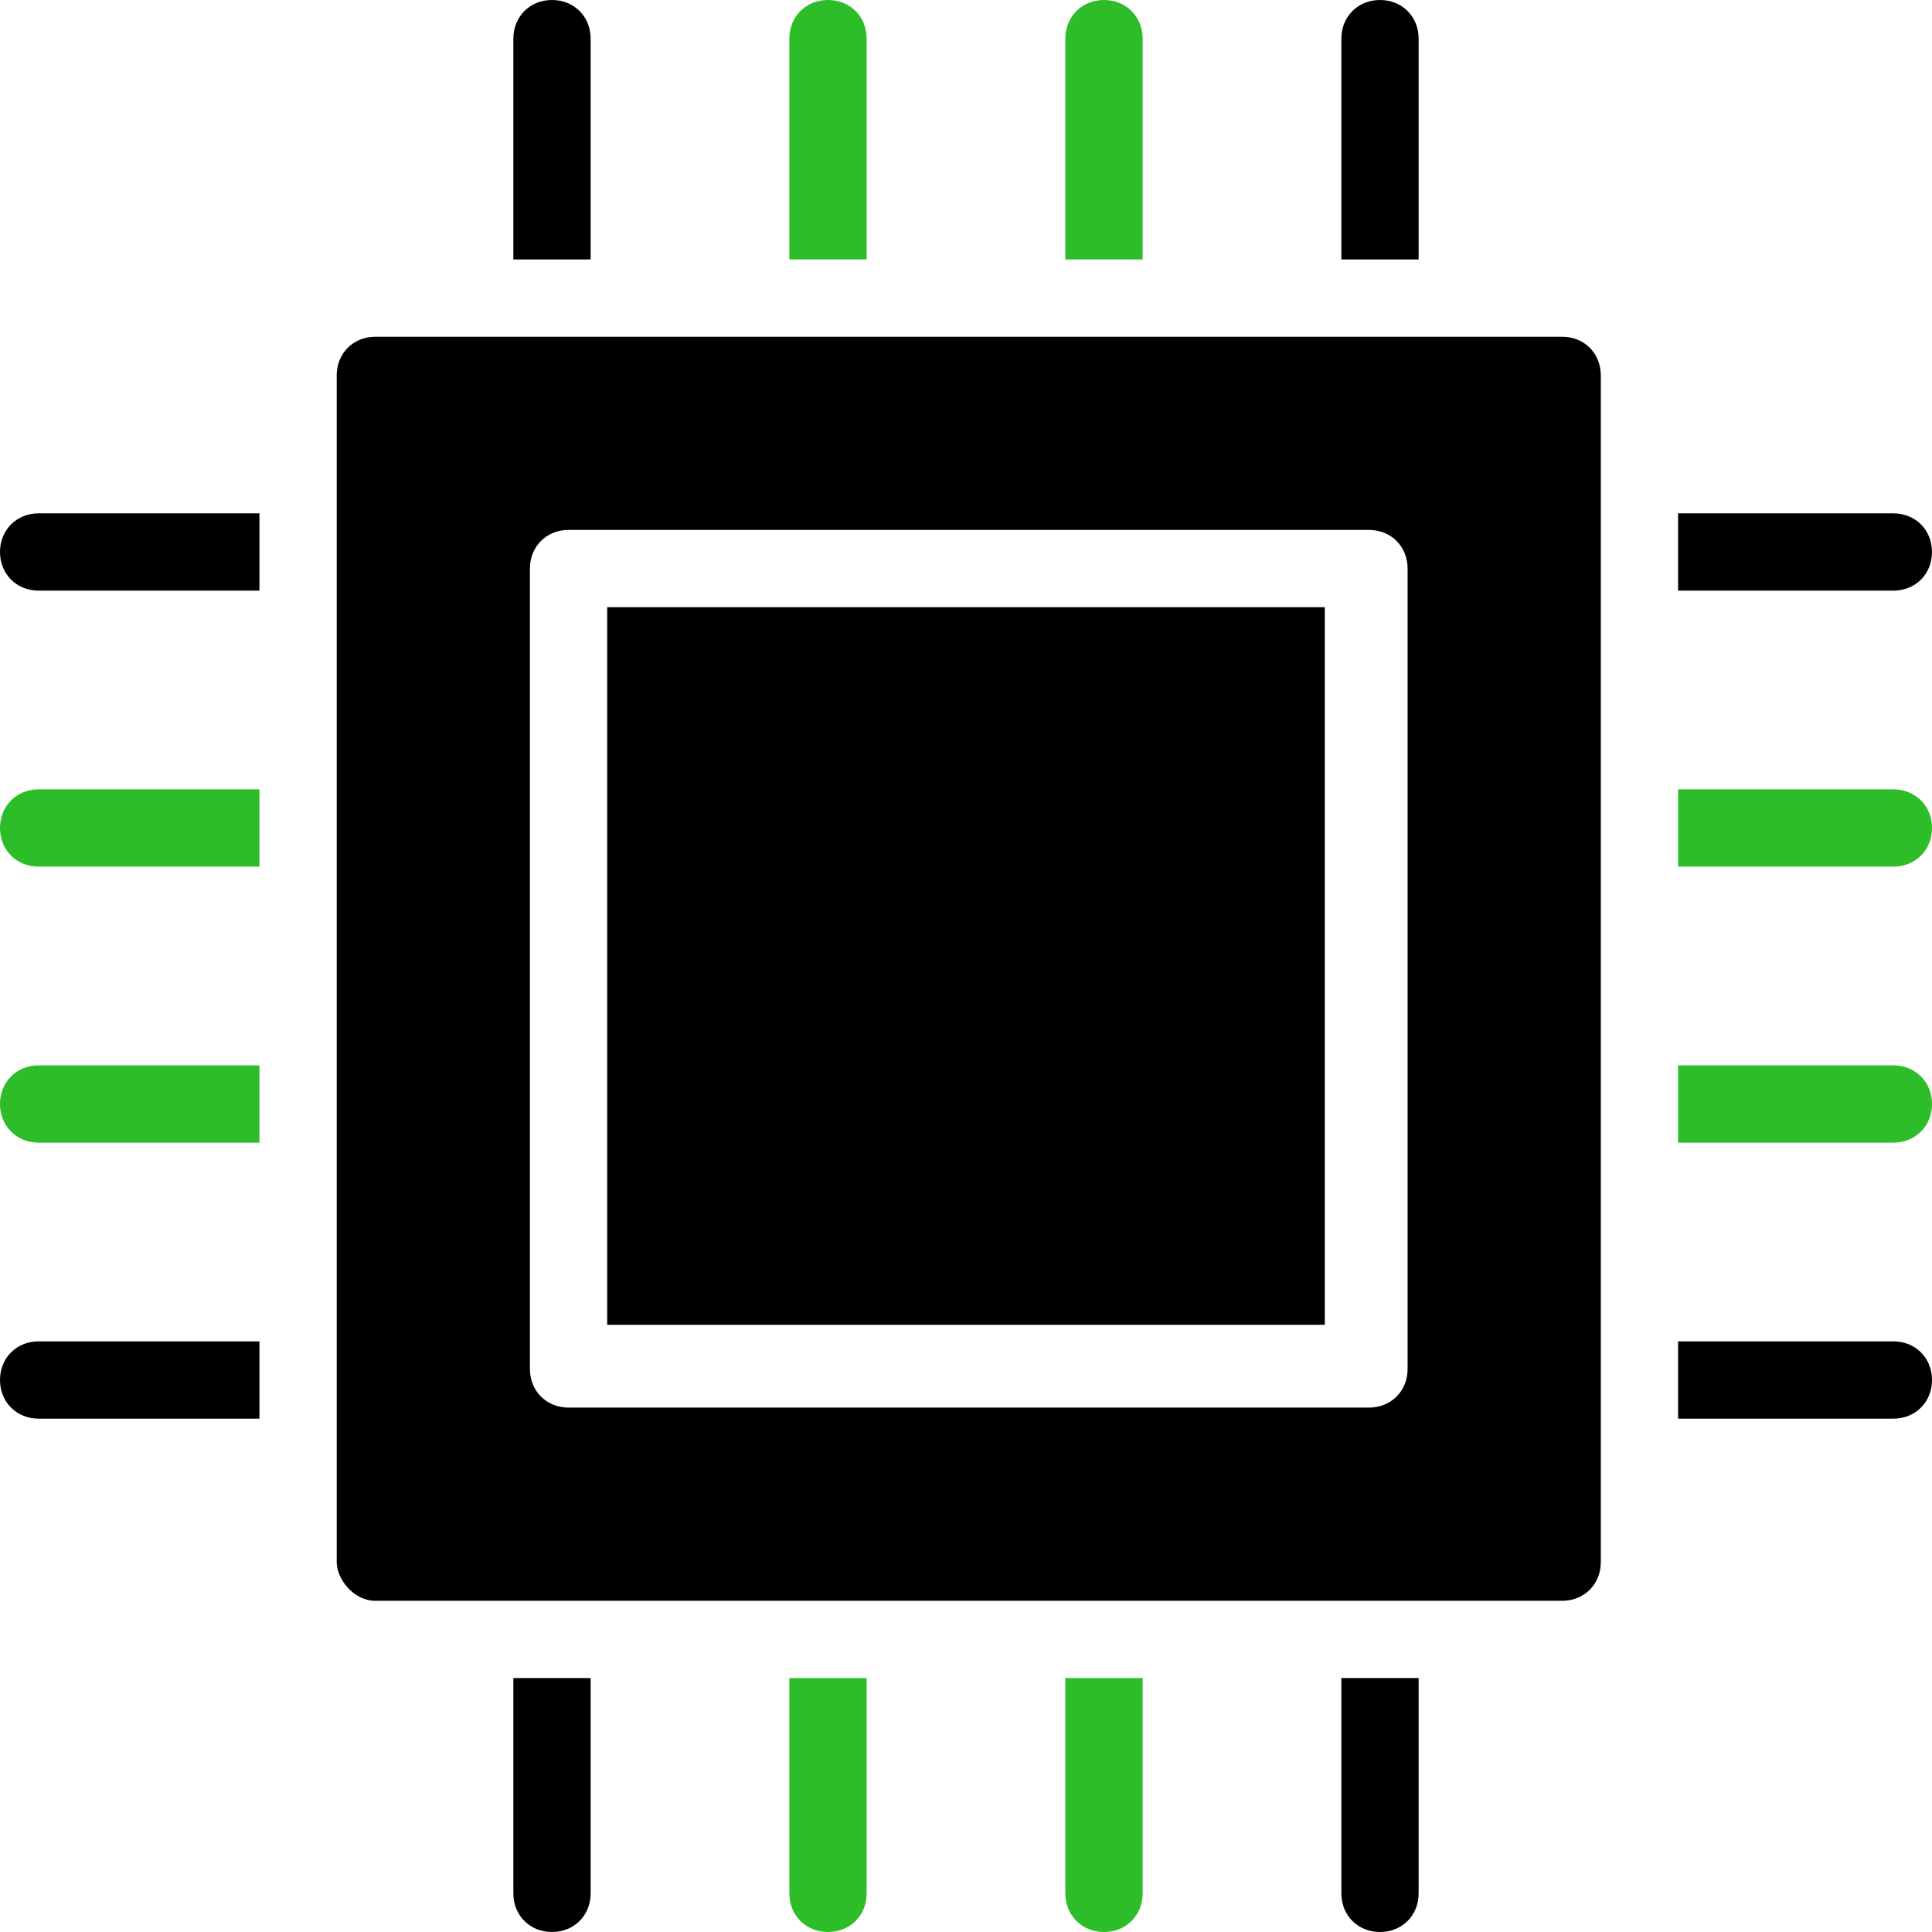 <svg enable-background="new 0 0 35 35" height="35" viewBox="0 0 35 35" width="35" xmlns="http://www.w3.org/2000/svg"><path d="m24 11h-13v13h13z"/><path d="m.7 15.7h4v-1.4h-4c-.4 0-.7.3-.7.7s.3.7.7.7z" fill="#2cbd29"/><path d="m.7 20.7h4v-1.4h-4c-.4 0-.7.3-.7.7s.3.7.7.7z" fill="#2cbd29"/><path d="m.7 10.7h4v-1.4h-4c-.4 0-.7.3-.7.7s.3.7.7.7z"/><path d="m.7 25.7h4v-1.4h-4c-.4 0-.7.3-.7.7s.3.7.7.7z"/><path d="m6.8 29h21.5c.4 0 .7-.3.7-.7v-21.5c0-.4-.3-.7-.7-.7h-21.5c-.4 0-.7.3-.7.7v21.5c0 .3.3.7.7.7zm2.8-18.7c0-.4.3-.7.7-.7h14.5c.4 0 .7.3.7.7v14.5c0 .4-.3.7-.7.7h-14.5c-.4 0-.7-.3-.7-.7z"/><path d="m34.3 24.3h-3.9v1.4h3.9c.4 0 .7-.3.7-.7s-.3-.7-.7-.7z"/><path d="m34.3 14.3h-3.9v1.4h3.9c.4 0 .7-.3.7-.7s-.3-.7-.7-.7z" fill="#2cbd29"/><path d="m34.3 9.3h-3.9v1.4h3.9c.4 0 .7-.3.7-.7s-.3-.7-.7-.7z"/><path d="m34.3 19.3h-3.9v1.4h3.9c.4 0 .7-.3.7-.7s-.3-.7-.7-.7z" fill="#2cbd29"/><path d="m25.7.7c0-.4-.3-.7-.7-.7s-.7.3-.7.7v4h1.4z"/><path d="m15.7.7c0-.4-.3-.7-.7-.7s-.7.3-.7.7v4h1.4z" fill="#2cbd29"/><path d="m20.7.7c0-.4-.3-.7-.7-.7s-.7.3-.7.7v4h1.4z" fill="#2cbd29"/><path d="m10.7.7c0-.4-.3-.7-.7-.7s-.7.3-.7.7v4h1.4z"/><path d="m25.7 34.3v-3.9h-1.4v3.9c0 .4.3.7.7.7s.7-.3.7-.7z"/><path d="m10.7 34.3v-3.9h-1.4v3.9c0 .4.3.7.7.7s.7-.3.7-.7z"/><g fill="#2cbd29"><path d="m20.7 34.3v-3.9h-1.4v3.9c0 .4.3.7.7.7s.7-.3.7-.7z"/><path d="m15.7 34.3v-3.9h-1.4v3.9c0 .4.3.7.7.7s.7-.3.7-.7z"/></g></svg>
